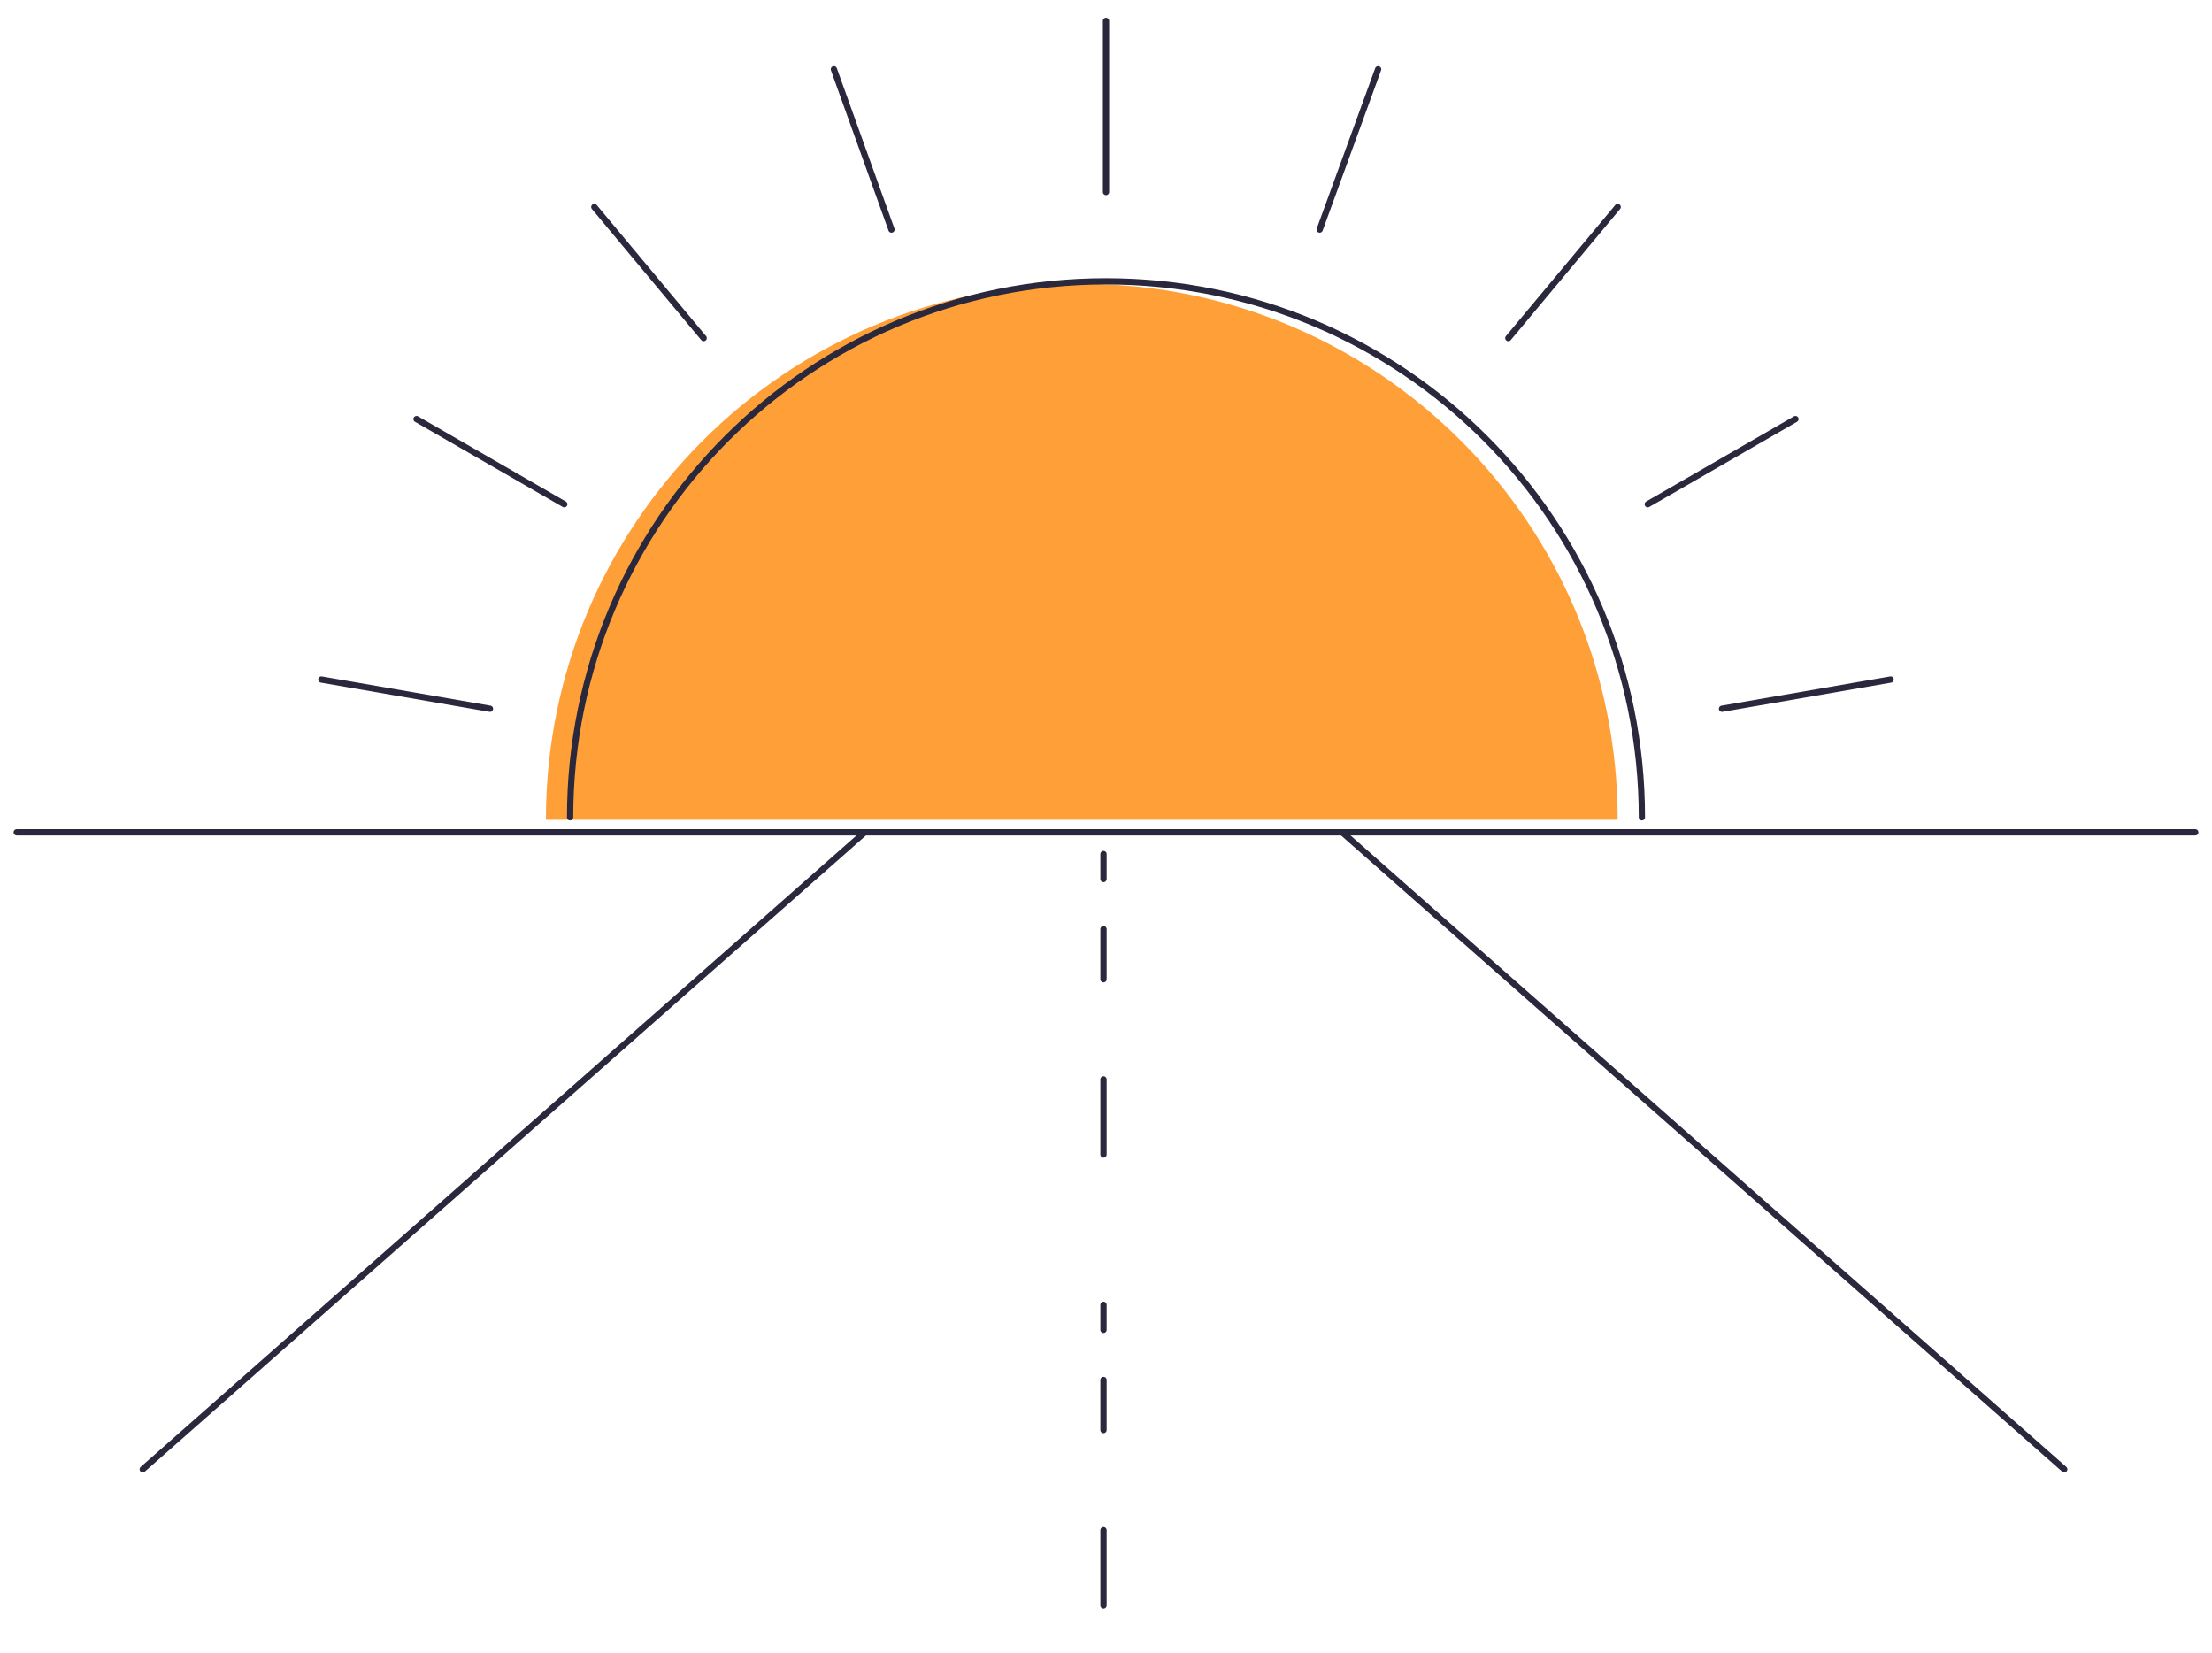 <?xml version="1.0" encoding="UTF-8"?>
<!-- Generator: Adobe Illustrator 25.3.1, SVG Export Plug-In . SVG Version: 6.00 Build 0)  -->
<svg xmlns="http://www.w3.org/2000/svg" xmlns:xlink="http://www.w3.org/1999/xlink" version="1.1" id="Layer_1" x="0px" y="0px" viewBox="0 0 265 198" style="enable-background:new 0 0 265 198;" xml:space="preserve">
<style type="text/css">
	.st0{fill:#FF9F37;}
	.st1{fill:none;stroke:#2A283C;stroke-width:0.75;stroke-linecap:round;stroke-linejoin:round;stroke-miterlimit:10;}
	
		.st2{fill:none;stroke:#2A283C;stroke-width:0.75;stroke-linecap:round;stroke-linejoin:round;stroke-miterlimit:10;stroke-dasharray:3,6,6,12,9,18;}
</style>
<g id="art">
	<g>
		<g>
			<path class="st0" d="M65.4,98.2c0-35.5,28.7-64.2,64.2-64.2s64.2,28.7,64.2,64.2"></path>
			<path class="st1" d="M68.3,97.9c0-35.5,28.7-64.2,64.2-64.2s64.2,28.7,64.2,64.2"></path>
			<line class="st1" x1="132.5" y1="2.5" x2="132.5" y2="23"></line>
			<line class="st1" x1="99.9" y1="8.3" x2="106.8" y2="27.5"></line>
			<line class="st1" x1="71.2" y1="24.8" x2="84.3" y2="40.5"></line>
			<line class="st1" x1="49.9" y1="50.2" x2="67.6" y2="60.4"></line>
			<line class="st1" x1="38.5" y1="81.4" x2="58.7" y2="84.9"></line>
			<line class="st1" x1="206.3" y1="84.9" x2="226.5" y2="81.4"></line>
			<line class="st1" x1="197.4" y1="60.4" x2="215.1" y2="50.2"></line>
			<line class="st1" x1="180.7" y1="40.5" x2="193.8" y2="24.8"></line>
			<line class="st1" x1="158.1" y1="27.5" x2="165.1" y2="8.3"></line>
		</g>
		<line class="st1" x1="103.6" y1="99.7" x2="17.1" y2="176"></line>
		<line class="st1" x1="160.8" y1="99.7" x2="247.3" y2="176"></line>
		<line class="st2" x1="132.2" y1="102.3" x2="132.2" y2="202.5"></line>
		<line class="st1" x1="2" y1="99.7" x2="263" y2="99.7"></line>
	</g>
</g>
</svg>
